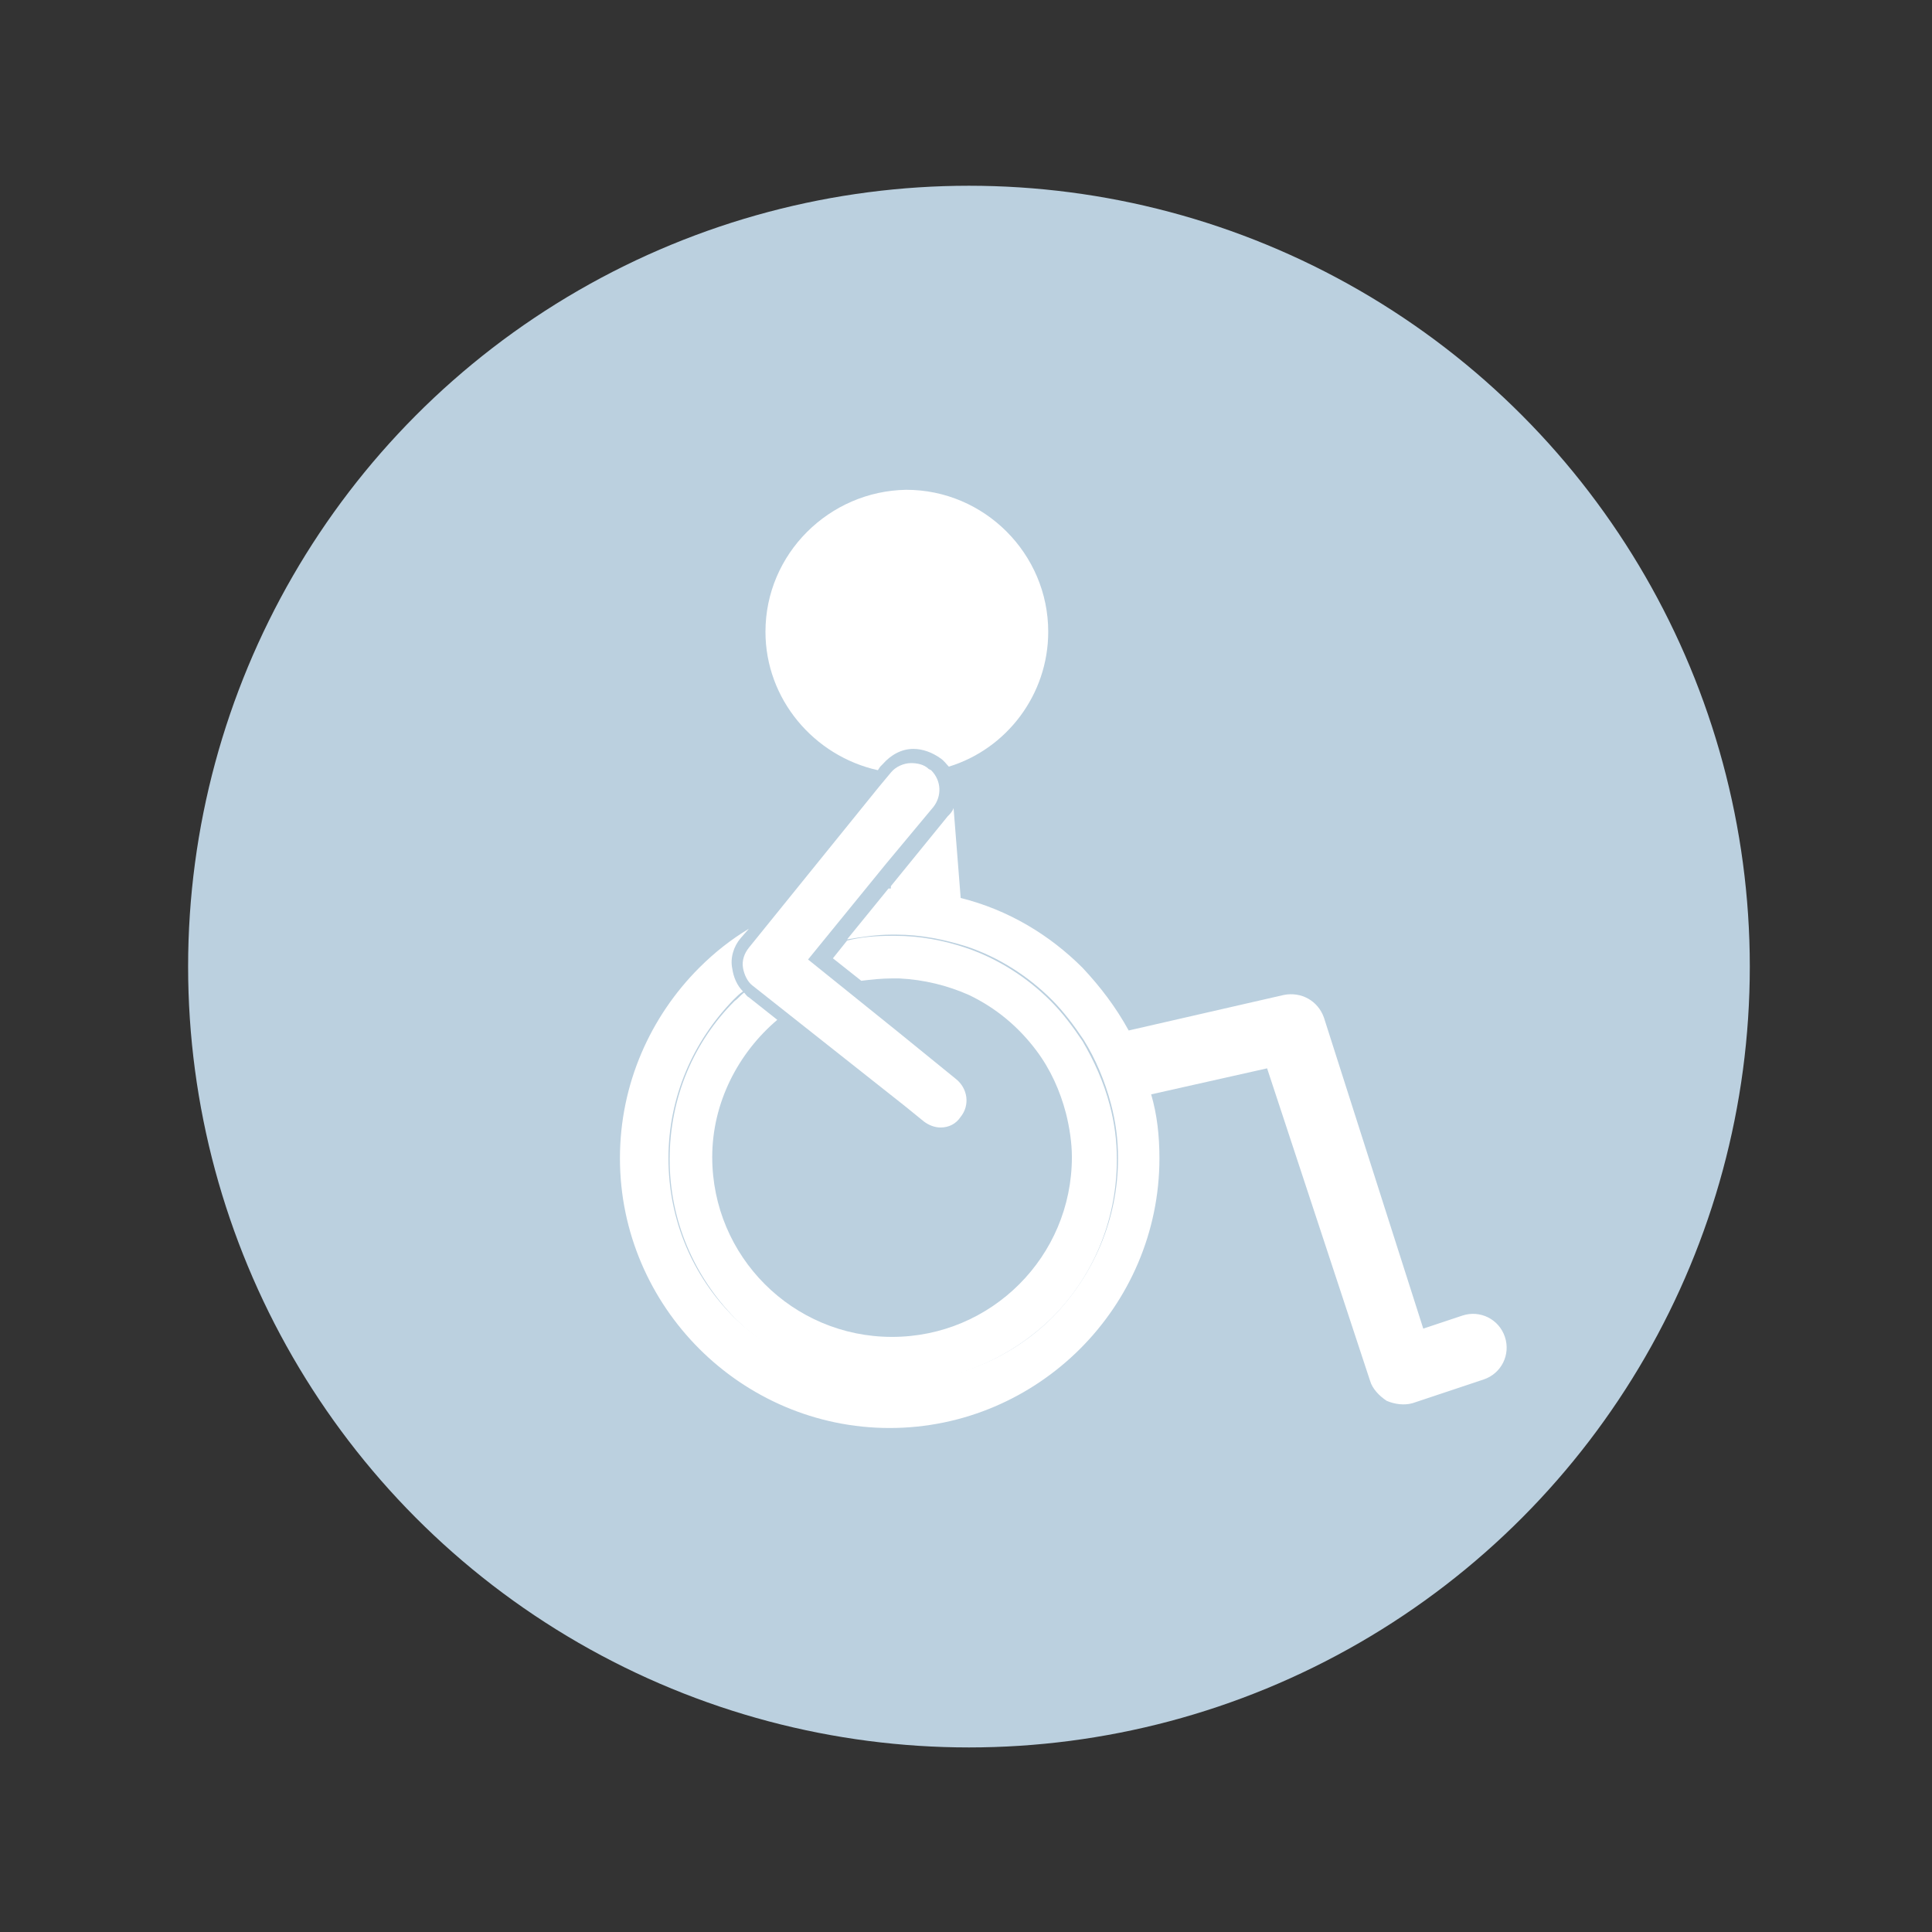 <?xml version="1.0" encoding="utf-8"?>
<!-- Generator: Adobe Illustrator 19.2.0, SVG Export Plug-In . SVG Version: 6.00 Build 0)  -->
<svg version="1.1" id="Ebene_1" xmlns="http://www.w3.org/2000/svg" xmlns:xlink="http://www.w3.org/1999/xlink" x="0px" y="0px"
	 viewBox="0 0 163.3 163.3" style="enable-background:new 0 0 163.3 163.3;" xml:space="preserve">
<rect x="0" y="0" width="163.3" height="163.3" fill="#333333" stroke="none"/>
<style type="text/css">
	.st0{fill:#BBD0DF;}
	.st1{fill:#FFFFFF;}
</style>
<g>
	<circle class="st0" cx="81.9" cy="81.7" r="66"/>
	<g>
		<path class="st1" d="M115.8,116.7c0.2,0.7,0.8,1.3,1.4,1.7c0.7,0.3,1.5,0.4,2.2,0.2l6-2c1.5-0.5,2.3-2.1,1.8-3.6
			c-0.5-1.5-2.1-2.3-3.6-1.8l-3.3,1.1L111.9,86c-0.5-1.4-1.9-2.2-3.4-1.9l-13.1,3c-1.1-2-2.4-3.7-3.9-5.3c-2.8-2.8-6.3-4.9-10.3-5.9
			l-0.6-7.6c-0.1,0.3-0.3,0.5-0.5,0.7l-4.8,5.9l0,0.2h0l-0.2,0l-3.5,4.3c1.2-0.2,2.5-0.4,3.7-0.4c0,0,0.1,0,0.1,0c0,0,0,0,0.1,0
			c0.1,0,0.2,0,0.3,0c2,0,4,0.4,5.9,1c2.7,0.9,5.2,2.5,7.2,4.5c1,1,1.9,2.2,2.7,3.4c1,1.6,1.8,3.5,2.3,5.4c0.4,1.5,0.6,3,0.6,4.6
			c0,5.2-2.1,9.9-5.5,13.4c-3.4,3.4-8.1,5.5-13.4,5.5c0,0,0,0-0.1,0c0,0,0,0-0.1,0c-5.2,0-9.9-2.1-13.4-5.5
			c-3.4-3.4-5.5-8.1-5.5-13.4c0-5.2,2.1-9.9,5.5-13.4c0.3-0.3,0.5-0.5,0.8-0.7c-0.5-0.5-0.8-1.2-0.9-1.9C61.7,81,62,80,62.6,79.3
			l0.7-0.8c-1.5,0.9-2.9,2-4.2,3.3c-4.1,4.1-6.7,9.8-6.7,16.1c0,6.3,2.6,12,6.7,16.1c4.1,4.1,9.8,6.7,16.1,6.7
			c6.3,0,12-2.6,16.1-6.7c4.1-4.1,6.7-9.8,6.7-16.1c0-1.9-0.2-3.7-0.7-5.4l9.8-2.2L115.8,116.7z"/>
		<path class="st1" d="M64.7,53.4c0,5.7,4.1,10.5,9.5,11.7l0.2-0.3l0.2-0.2c0.7-0.8,1.6-1.3,2.6-1.3c0.8,0,1.6,0.3,2.3,0.8
			c0.3,0.2,0.5,0.5,0.7,0.7l0,0c4.9-1.5,8.4-6.1,8.4-11.4c0-6.6-5.4-12-12-12C70.1,41.5,64.7,46.8,64.7,53.4z"/>
		<path class="st1" d="M65.7,86.2l-2.4-1.9c-0.2-0.1-0.3-0.3-0.4-0.4c-0.3,0.2-0.5,0.5-0.8,0.7c-3.4,3.4-5.5,8.1-5.5,13.4
			c0,5.2,2.1,9.9,5.5,13.4c3.4,3.4,8.1,5.5,13.3,5.5c0,0,0,0,0.1,0c5.2,0,9.9-2.1,13.4-5.5c3.4-3.4,5.5-8.1,5.5-13.4
			c0-1.6-0.2-3.1-0.6-4.6c-0.5-1.9-1.3-3.7-2.3-5.4c-0.8-1.2-1.7-2.4-2.7-3.4c-2-2-4.5-3.6-7.2-4.5c-1.8-0.6-3.8-1-5.9-1
			c-0.1,0-0.2,0-0.3,0c0,0,0,0-0.1,0c-1.3,0-2.5,0.1-3.7,0.4L70.4,81l2.4,1.9c0.8-0.1,1.7-0.2,2.6-0.2c0.2,0,0.4,0,0.6,0
			c2.1,0.1,4.1,0.6,5.9,1.4c2.3,1.1,4.2,2.7,5.7,4.7c1.2,1.6,2,3.4,2.5,5.3c0.3,1.2,0.5,2.5,0.5,3.7c0,8.4-6.8,15.2-15.2,15.2
			c-8.4,0-15.2-6.8-15.2-15.2C60.2,93.2,62.4,89,65.7,86.2z"/>
		<path class="st1" d="M78.9,68.2c0.7-0.9,0.7-2.2-0.2-3.1L78.5,65c-0.4-0.4-1-0.5-1.5-0.5c-0.6,0-1.3,0.3-1.7,0.8l0,0l-1,1.2
			L63.3,80.1c-0.4,0.5-0.6,1.1-0.5,1.7c0.1,0.6,0.4,1.2,0.8,1.5l12.9,10.2l1.6,1.3c0.4,0.3,0.9,0.5,1.4,0.5c0.7,0,1.3-0.3,1.7-0.9
			c0.8-1,0.6-2.4-0.4-3.2L76,87.3l-7.7-6.2l6.6-8.1L78.9,68.2z"/>
	</g>
</g>
</svg>
